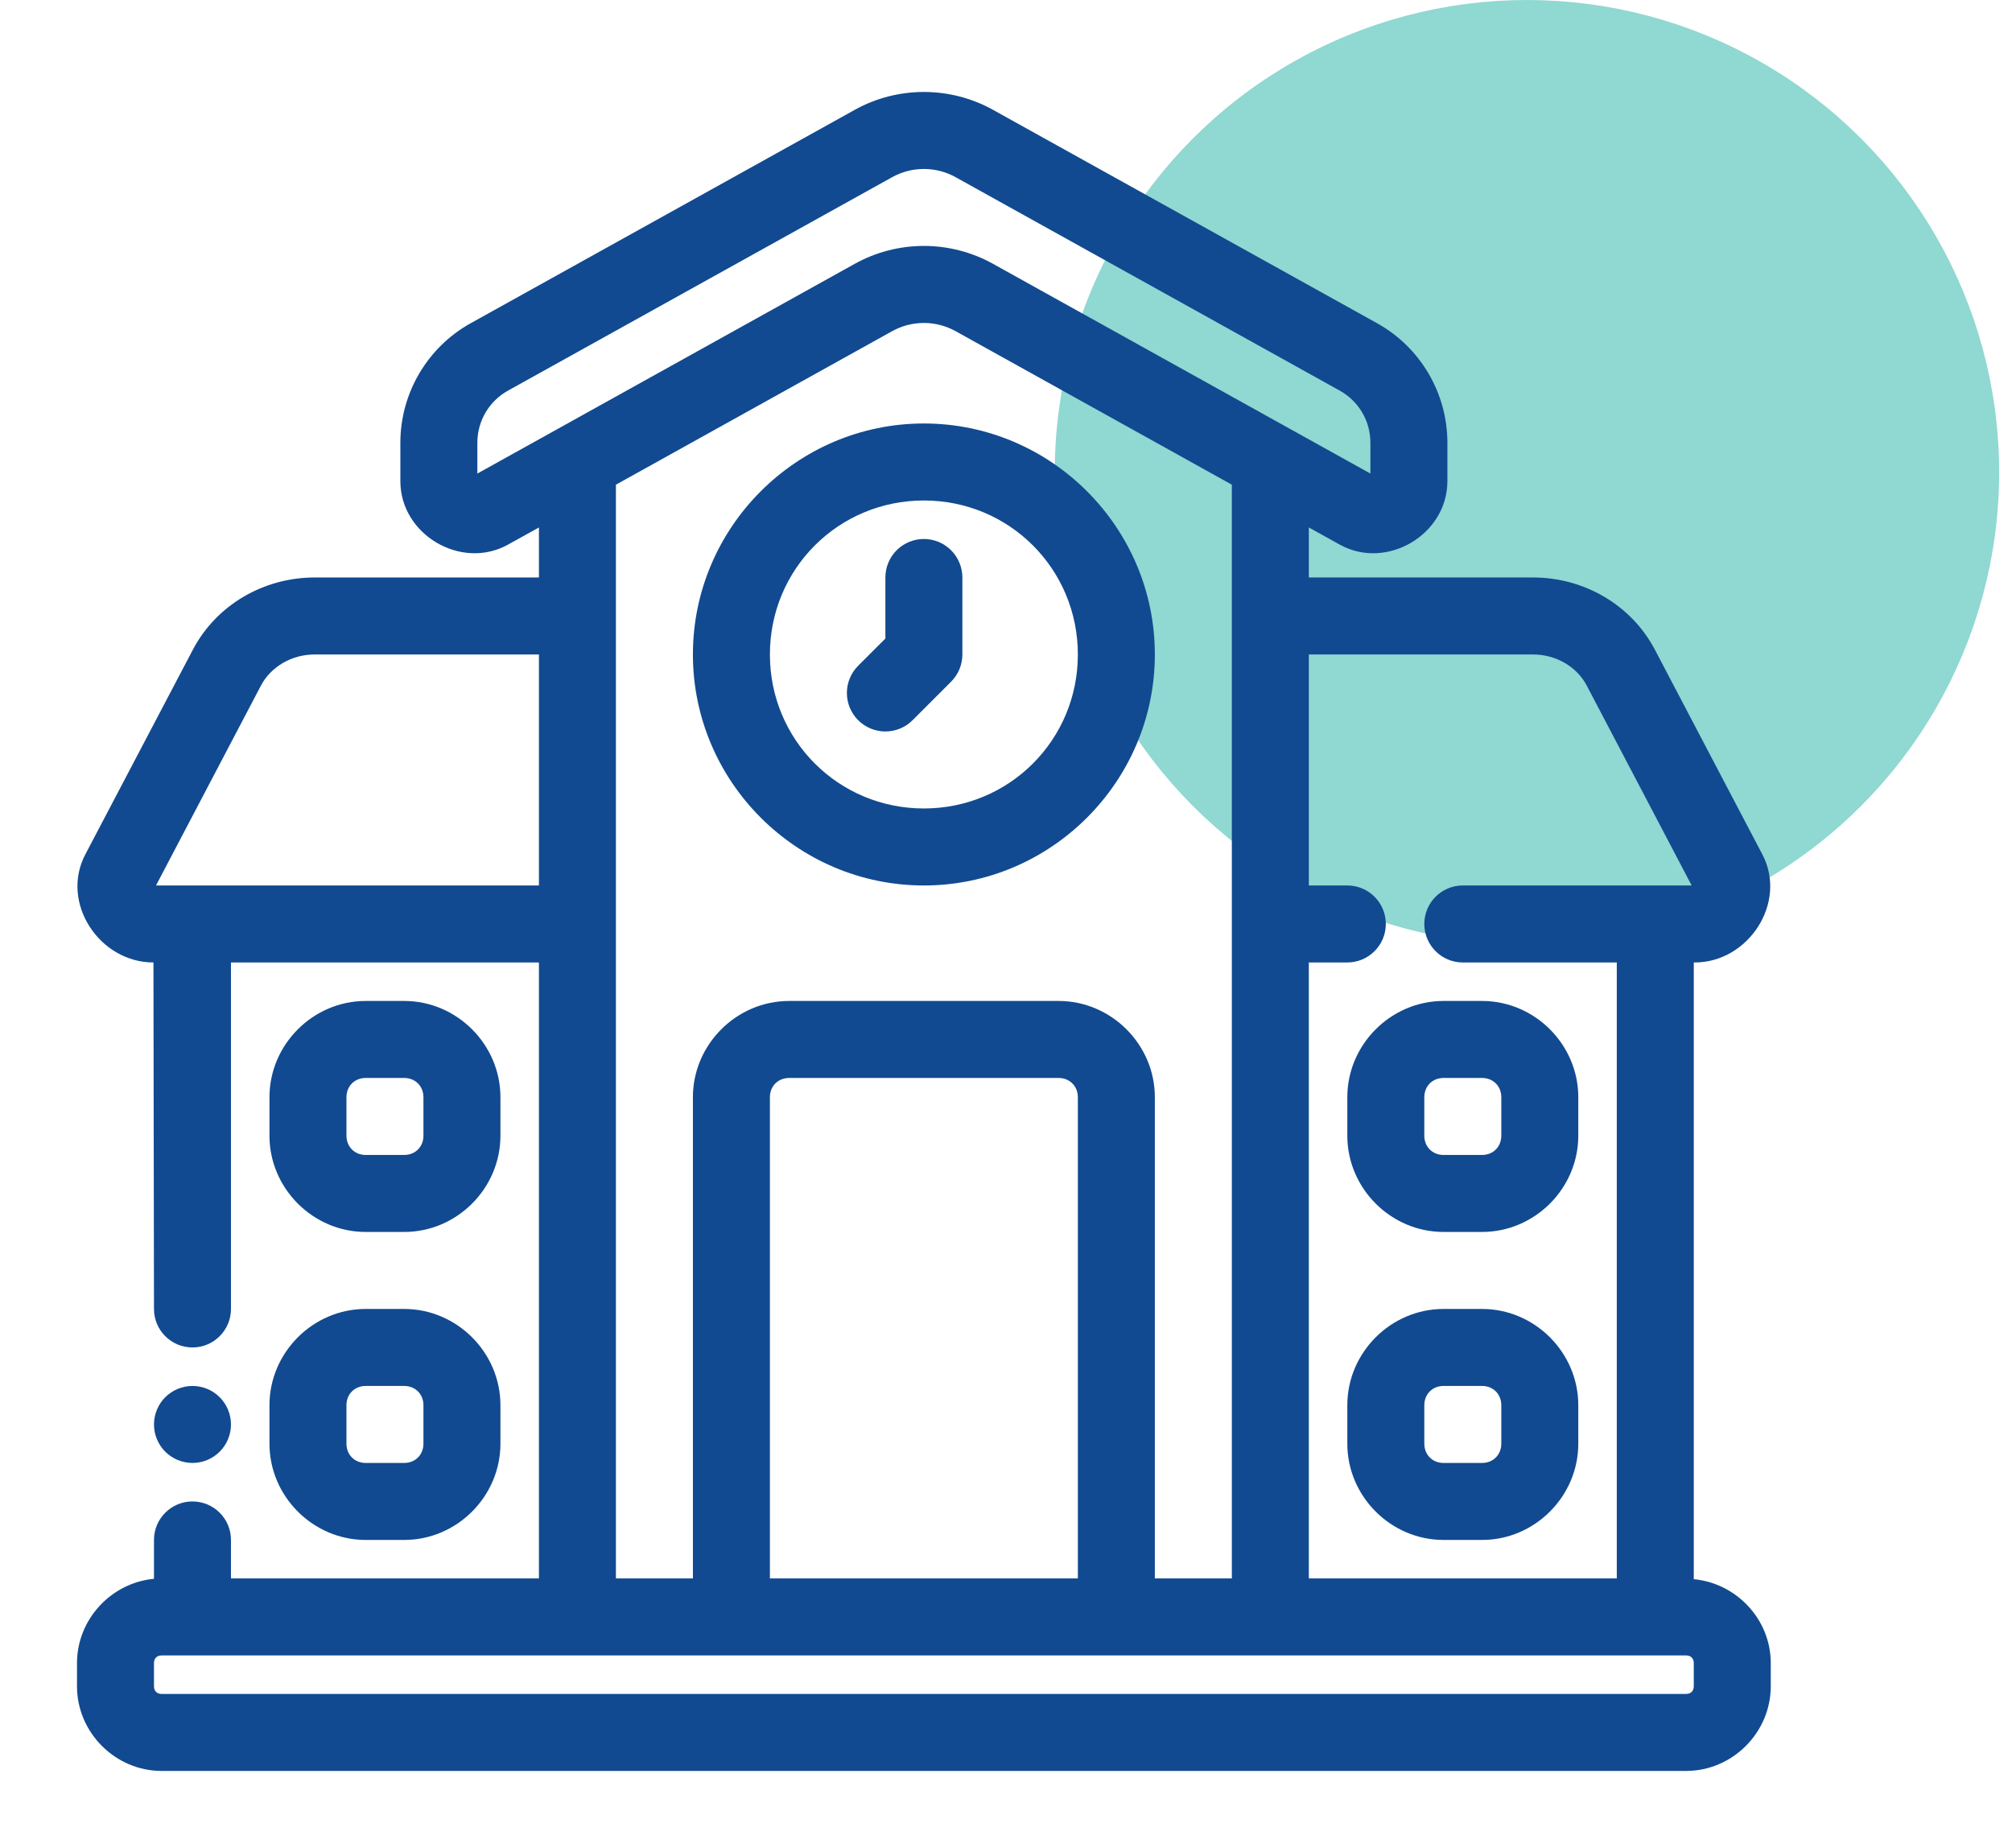 <svg width="98" height="90" viewBox="0 0 98 90" fill="none" xmlns="http://www.w3.org/2000/svg">
<circle cx="74.375" cy="23" r="21.5" fill="#90D8D2" stroke="#90D8D2" stroke-width="3"/>
<path fill-rule="evenodd" clip-rule="evenodd" d="M45 4.479C43.839 4.479 42.677 4.769 41.631 5.35L22.925 15.743C20.815 16.915 19.501 19.149 19.501 21.562V23.437C19.501 26.042 22.468 27.789 24.745 26.524L26.25 25.689V28.125H15.326C12.843 28.125 10.541 29.459 9.393 31.644L4.156 41.612C2.92 43.967 4.839 46.875 7.474 46.875L7.5 63.75C7.5 64.785 8.339 65.625 9.375 65.625C10.411 65.625 11.25 64.785 11.25 63.75V46.875H26.25V76.875H11.25V75C11.25 73.964 10.411 73.125 9.375 73.125C8.339 73.125 7.5 73.964 7.5 75V76.893C5.416 77.086 3.75 78.868 3.75 80.998V82.126C3.75 84.382 5.618 86.25 7.874 86.25H82.126C84.382 86.25 86.25 84.382 86.25 82.126V80.998C86.25 78.87 84.582 77.106 82.5 76.911V46.875H82.548C85.157 46.875 87.076 43.966 85.84 41.612L80.607 31.644C79.46 29.459 77.153 28.125 74.67 28.125H63.75V25.689L65.255 26.524C67.532 27.789 70.499 26.042 70.499 23.437V21.562C70.499 19.149 69.185 16.915 67.075 15.743L48.369 5.35C47.323 4.769 46.161 4.479 45 4.479ZM45 8.229C45.533 8.229 46.067 8.363 46.549 8.631L65.255 19.024C66.18 19.538 66.749 20.504 66.749 21.562V23.064L48.369 12.85C46.276 11.687 43.724 11.687 41.631 12.85L23.251 23.064V21.562C23.251 20.504 23.82 19.538 24.745 19.024L43.451 8.631C43.933 8.363 44.467 8.229 45 8.229ZM45 15.729C45.533 15.729 46.067 15.863 46.549 16.131L60 23.606C60 41.362 60 59.118 60 76.875H56.25V53.437C56.25 50.871 54.129 48.75 51.562 48.75H38.438C35.871 48.75 33.75 50.871 33.75 53.437V76.875H30V23.606L43.451 16.131C43.933 15.863 44.467 15.729 45 15.729ZM15.326 31.875H26.25V43.125H7.599L12.711 33.387C13.183 32.489 14.188 31.875 15.326 31.875ZM63.75 31.875H74.67C75.808 31.875 76.814 32.489 77.285 33.387L82.397 43.125H71.25C70.215 43.125 69.375 43.964 69.375 45C69.375 46.035 70.215 46.875 71.25 46.875H78.75V76.875H63.75V46.875H65.625C66.66 46.875 67.5 46.035 67.5 45C67.5 43.964 66.66 43.125 65.625 43.125H63.75V31.875ZM38.438 52.5H51.562C52.102 52.5 52.5 52.897 52.5 53.437V76.875H37.5V53.437C37.5 52.897 37.898 52.5 38.438 52.5ZM7.874 80.625H82.126C82.356 80.625 82.5 80.769 82.5 80.998V82.126C82.5 82.356 82.356 82.5 82.126 82.5H7.874C7.644 82.5 7.5 82.356 7.5 82.126V80.998C7.5 80.769 7.644 80.625 7.874 80.625Z" fill="#114A90"/>
<path fill-rule="evenodd" clip-rule="evenodd" d="M45 20.625C38.809 20.625 33.75 25.684 33.75 31.875C33.75 38.066 38.809 43.125 45 43.125C51.191 43.125 56.25 38.066 56.25 31.875C56.25 25.684 51.191 20.625 45 20.625ZM45 24.375C49.164 24.375 52.5 27.711 52.5 31.875C52.5 36.039 49.164 39.375 45 39.375C40.836 39.375 37.5 36.039 37.5 31.875C37.5 27.711 40.836 24.375 45 24.375Z" fill="#114A90"/>
<path fill-rule="evenodd" clip-rule="evenodd" d="M45 26.25C44.502 26.25 44.026 26.448 43.674 26.799C43.322 27.151 43.125 27.628 43.125 28.125V31.099L41.799 32.424C41.447 32.776 41.25 33.253 41.25 33.75C41.25 34.247 41.447 34.724 41.799 35.076C42.151 35.427 42.627 35.625 43.125 35.625C43.622 35.625 44.099 35.427 44.45 35.076L46.325 33.201C46.677 32.849 46.875 32.372 46.875 31.875V28.125C46.875 27.628 46.677 27.151 46.325 26.799C45.974 26.448 45.497 26.25 45 26.25Z" fill="#114A90"/>
<path fill-rule="evenodd" clip-rule="evenodd" d="M70.312 48.75C67.746 48.75 65.625 50.871 65.625 53.438V55.312C65.625 57.879 67.746 60 70.312 60H72.188C74.754 60 76.875 57.879 76.875 55.312V53.438C76.875 50.871 74.754 48.75 72.188 48.75H70.312ZM70.312 52.5H72.188C72.728 52.5 73.125 52.898 73.125 53.438V55.312C73.125 55.852 72.728 56.25 72.188 56.25H70.312C69.772 56.25 69.375 55.852 69.375 55.312V53.438C69.375 52.898 69.772 52.5 70.312 52.5Z" fill="#114A90"/>
<path fill-rule="evenodd" clip-rule="evenodd" d="M70.312 63.75C67.746 63.75 65.625 65.871 65.625 68.438V70.312C65.625 72.879 67.746 75 70.312 75H72.188C74.754 75 76.875 72.879 76.875 70.312V68.438C76.875 65.871 74.754 63.75 72.188 63.75H70.312ZM70.312 67.5H72.188C72.728 67.5 73.125 67.897 73.125 68.438V70.312C73.125 70.853 72.728 71.25 72.188 71.25H70.312C69.772 71.25 69.375 70.853 69.375 70.312V68.438C69.375 67.897 69.772 67.5 70.312 67.5Z" fill="#114A90"/>
<path fill-rule="evenodd" clip-rule="evenodd" d="M17.812 48.75C15.246 48.75 13.125 50.871 13.125 53.438V55.312C13.125 57.879 15.246 60 17.812 60H19.688C22.254 60 24.375 57.879 24.375 55.312V53.438C24.375 50.871 22.254 48.75 19.688 48.75H17.812ZM17.812 52.5H19.688C20.227 52.5 20.625 52.898 20.625 53.438V55.312C20.625 55.852 20.227 56.25 19.688 56.25H17.812C17.273 56.25 16.875 55.852 16.875 55.312V53.438C16.875 52.898 17.273 52.5 17.812 52.5Z" fill="#114A90"/>
<path fill-rule="evenodd" clip-rule="evenodd" d="M17.812 63.75C15.246 63.75 13.125 65.871 13.125 68.438V70.312C13.125 72.879 15.246 75 17.812 75H19.688C22.254 75 24.375 72.879 24.375 70.312V68.438C24.375 65.871 22.254 63.75 19.688 63.75H17.812ZM17.812 67.5H19.688C20.227 67.5 20.625 67.897 20.625 68.438V70.312C20.625 70.853 20.227 71.25 19.688 71.25H17.812C17.273 71.25 16.875 70.853 16.875 70.312V68.438C16.875 67.897 17.273 67.5 17.812 67.5Z" fill="#114A90"/>
<path fill-rule="evenodd" clip-rule="evenodd" d="M11.25 69.375C11.25 69.872 11.053 70.349 10.701 70.701C10.349 71.052 9.872 71.25 9.375 71.25C8.878 71.25 8.401 71.052 8.049 70.701C7.698 70.349 7.5 69.872 7.5 69.375C7.5 68.878 7.698 68.401 8.049 68.049C8.401 67.698 8.878 67.5 9.375 67.5C9.872 67.5 10.349 67.698 10.701 68.049C11.053 68.401 11.25 68.878 11.25 69.375Z" fill="#114A90"/>
</svg>
